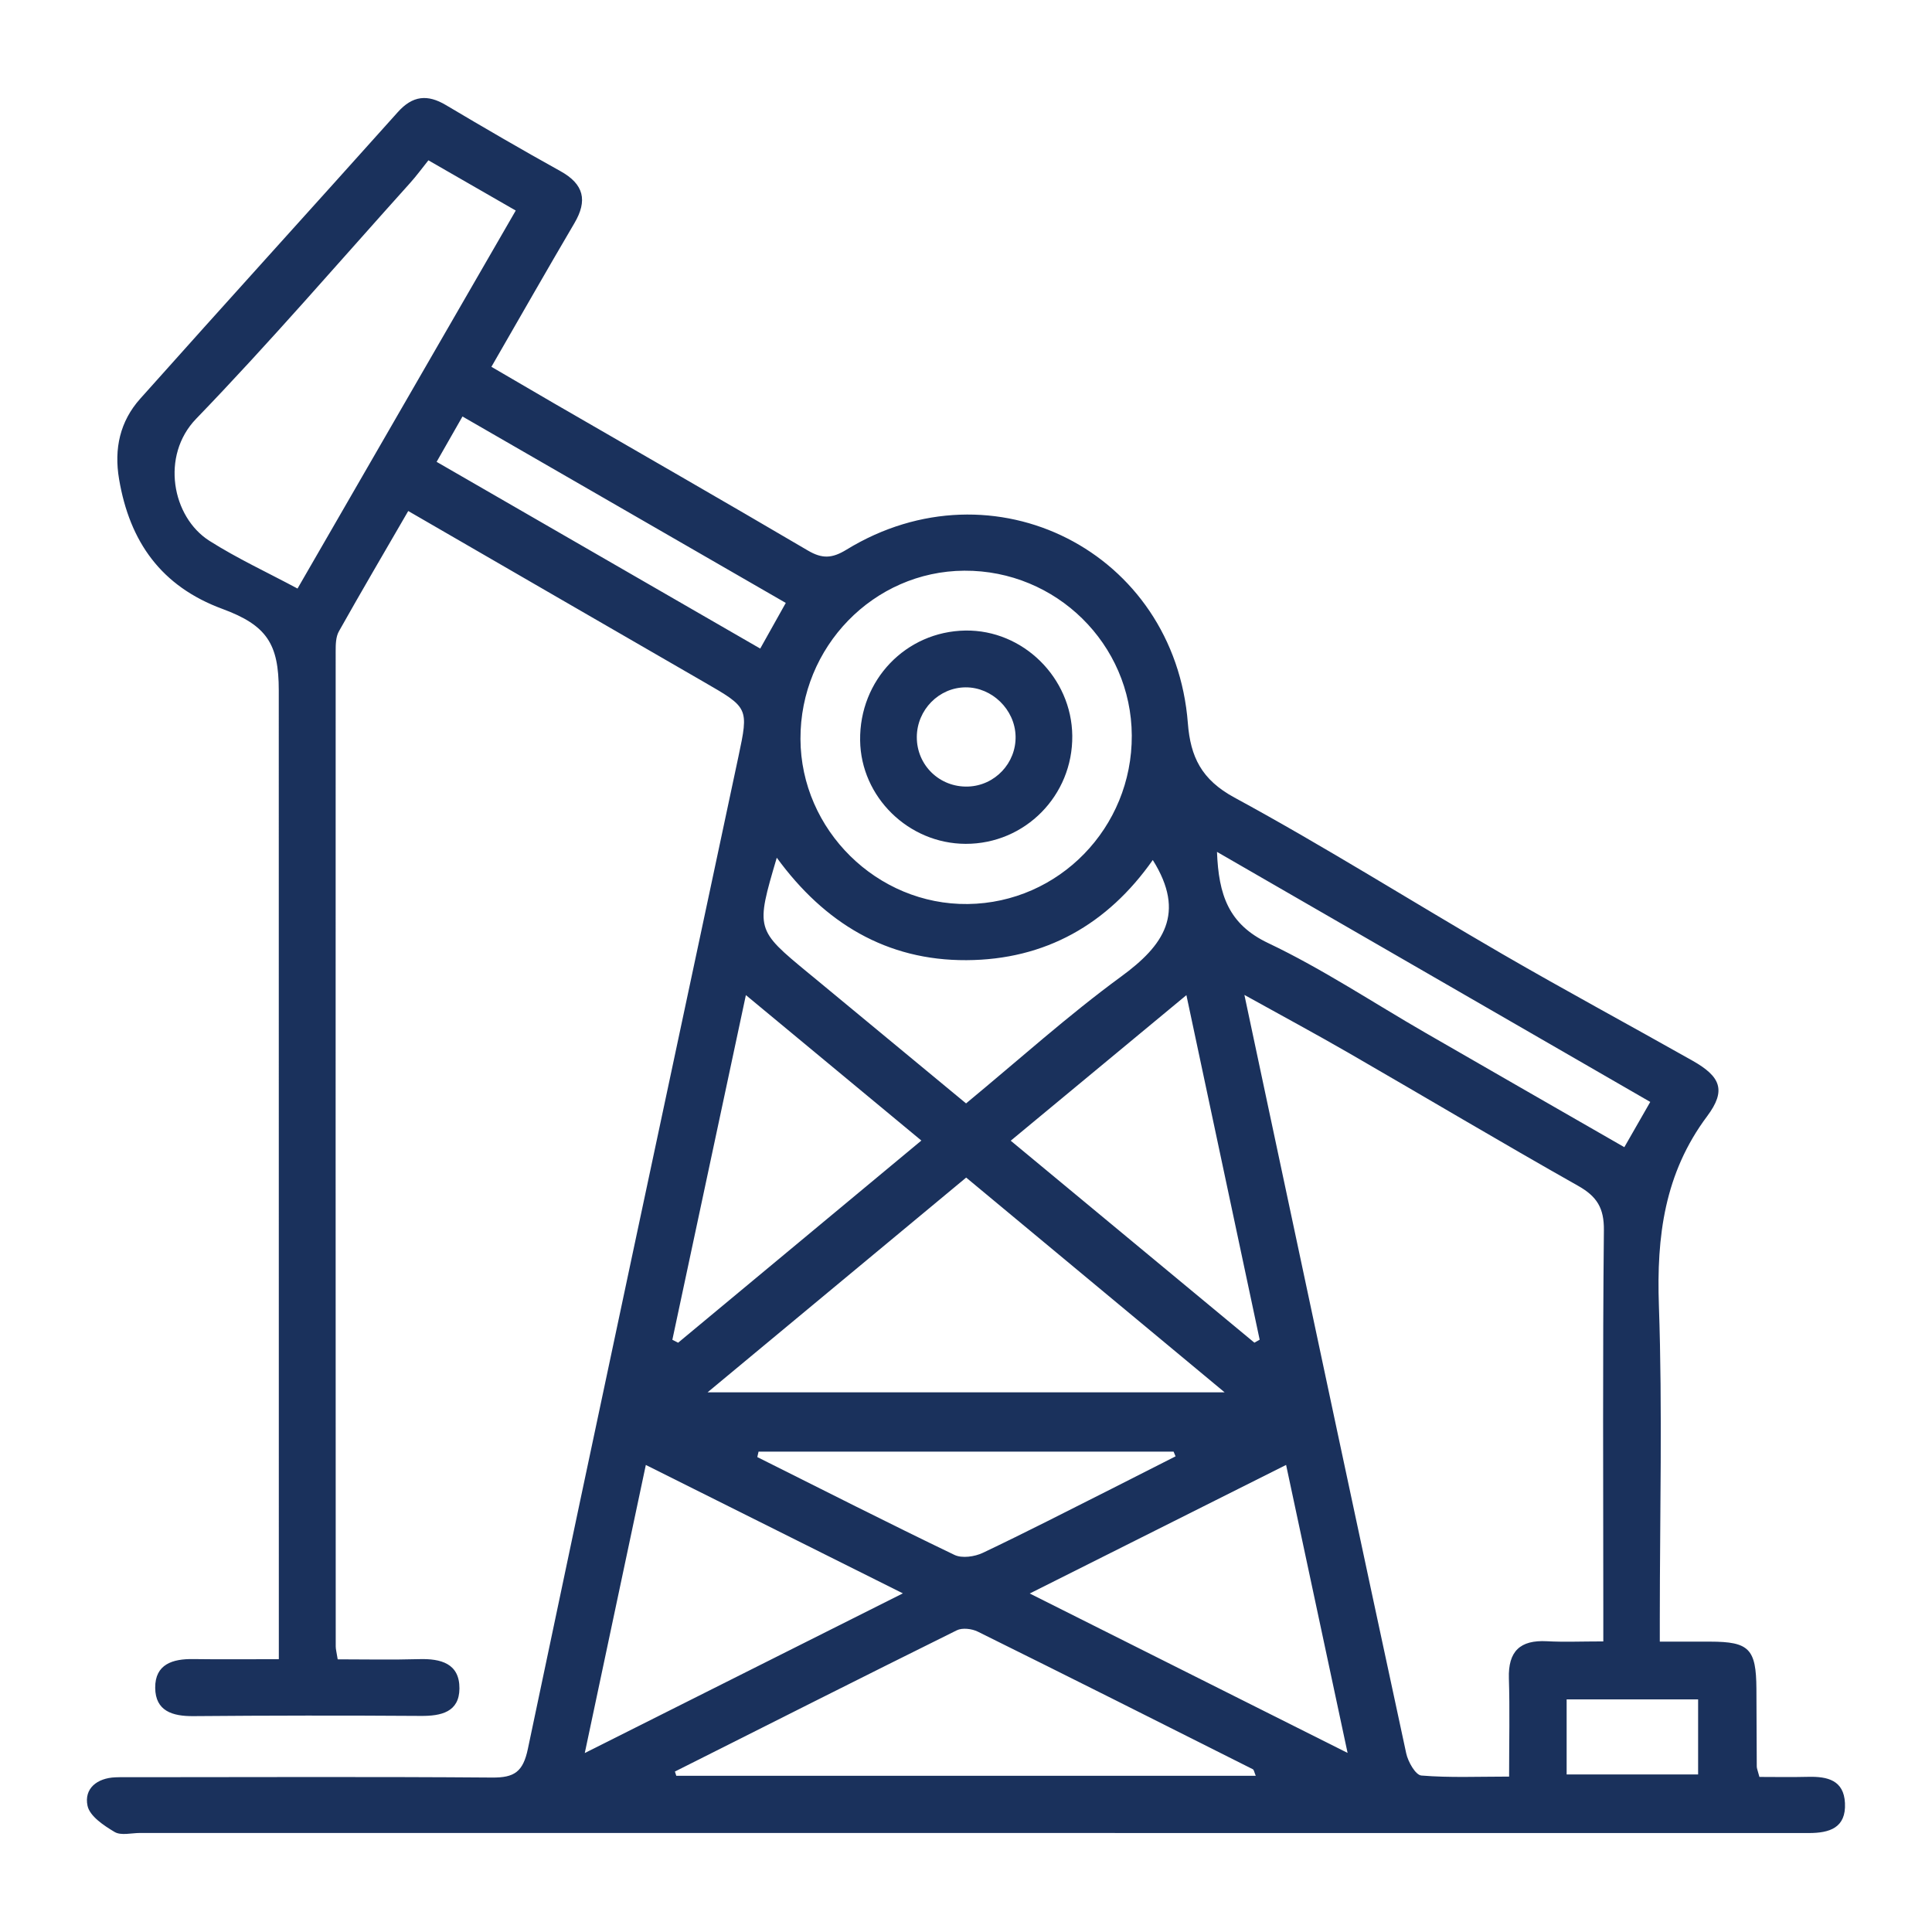 <?xml version="1.0" encoding="utf-8"?>
<!-- Generator: Adobe Illustrator 16.0.0, SVG Export Plug-In . SVG Version: 6.00 Build 0)  -->
<!DOCTYPE svg PUBLIC "-//W3C//DTD SVG 1.1//EN" "http://www.w3.org/Graphics/SVG/1.1/DTD/svg11.dtd">
<svg version="1.1" id="Layer_1" xmlns="http://www.w3.org/2000/svg" xmlns:xlink="http://www.w3.org/1999/xlink" x="0px" y="0px"
	 width="100px" height="100px" viewBox="0 0 100 100" enable-background="new 0 0 100 100" xml:space="preserve">
<path fill-rule="evenodd" clip-rule="evenodd" fill="#1A315C" d="M25.435,18.986c1.125,0.656,2.186,1.279,3.25,1.896
	c4.38,2.533,8.77,5.049,13.131,7.613c0.734,0.432,1.246,0.417,1.993-0.041c7.616-4.668,16.991,0.108,17.675,8.985
	c0.135,1.732,0.703,2.916,2.406,3.84c4.703,2.552,9.238,5.416,13.869,8.1c3.259,1.888,6.573,3.674,9.852,5.526
	c1.449,0.821,1.752,1.532,0.75,2.871c-2.21,2.956-2.621,6.221-2.497,9.793c0.188,5.404,0.048,10.82,0.047,16.229
	c0,0.335,0,0.669,0,1.173c0.944,0,1.773-0.002,2.604,0c2.022,0.003,2.384,0.371,2.397,2.446c0.009,1.341,0.008,2.68,0.018,4.021
	c0.001,0.095,0.046,0.191,0.137,0.536c0.797,0,1.662,0.017,2.527-0.005c0.988-0.023,1.844,0.169,1.901,1.359
	c0.063,1.285-0.803,1.55-1.866,1.55c-6.602-0.004-13.204-0.001-19.807-0.001c-22.189-0.001-44.378-0.001-66.568-0.003
	c-0.448,0-0.987,0.146-1.32-0.05c-0.56-0.332-1.292-0.82-1.404-1.359c-0.187-0.891,0.495-1.435,1.445-1.471
	c0.347-0.014,0.695-0.006,1.042-0.006c6.154-0.002,12.309-0.03,18.462,0.018c1.145,0.009,1.594-0.296,1.844-1.487
	c3.594-17.126,7.256-34.237,10.897-51.354c0.54-2.538,0.523-2.533-1.798-3.872c-5.064-2.922-10.122-5.853-15.292-8.843
	c-1.232,2.128-2.431,4.168-3.59,6.231c-0.157,0.28-0.166,0.667-0.166,1.006c-0.005,17.178-0.002,34.355,0.003,51.534
	c0,0.144,0.042,0.288,0.102,0.666c1.386,0,2.802,0.031,4.215-0.01c1.125-0.033,2.094,0.223,2.086,1.519
	c-0.007,1.22-0.942,1.429-2.008,1.42c-3.921-0.027-7.844-0.022-11.765,0.011c-1.083,0.009-1.965-0.263-1.974-1.467
	c-0.009-1.222,0.906-1.503,1.97-1.486c1.426,0.021,2.852,0.005,4.429,0.005c0-0.676,0-1.208,0-1.739
	c-0.001-16.136-0.001-32.27-0.003-48.404c0-2.404-0.616-3.37-2.916-4.218c-3.168-1.167-4.802-3.474-5.35-6.718
	c-0.269-1.583,0.051-2.993,1.093-4.161c4.426-4.962,8.9-9.882,13.335-14.836c0.767-0.857,1.534-0.933,2.492-0.362
	c1.96,1.164,3.931,2.313,5.925,3.418c1.217,0.675,1.415,1.519,0.721,2.696C28.299,13.987,26.903,16.441,25.435,18.986z
	 M82.987,84.959c0-0.646,0-1.13,0-1.614c-0.001-6.554-0.037-13.107,0.03-19.66c0.014-1.162-0.362-1.759-1.342-2.311
	c-3.972-2.242-7.892-4.58-11.844-6.86c-1.721-0.994-3.472-1.935-5.421-3.017c0.454,2.134,0.845,3.969,1.233,5.804
	c2.372,11.151,4.74,22.305,7.142,33.45c0.094,0.439,0.484,1.126,0.785,1.15c1.462,0.12,2.94,0.055,4.541,0.055
	c0-1.824,0.04-3.453-0.011-5.081c-0.044-1.408,0.581-1.999,1.968-1.925C80.956,84.999,81.848,84.959,82.987,84.959z M22.174,8.298
	C21.85,8.701,21.561,9.1,21.233,9.464c-3.677,4.087-7.265,8.261-11.083,12.214c-1.841,1.907-1.253,5.083,0.693,6.317
	c1.442,0.914,3.005,1.637,4.557,2.468c3.784-6.556,7.51-13.008,11.295-19.565C25.168,10.02,23.761,9.211,22.174,8.298z
	 M50.009,60.951c-4.476,3.717-8.823,7.326-13.386,11.116c9.07,0,17.757,0,26.764,0C58.791,68.25,54.459,64.647,50.009,60.951z
	 M41.432,38.253c0.019,4.705,3.966,8.596,8.663,8.539c4.718-0.058,8.51-3.957,8.486-8.725c-0.023-4.729-3.914-8.555-8.667-8.528
	C45.222,29.565,41.413,33.479,41.432,38.253z M34.933,91.695c0.024,0.074,0.048,0.147,0.072,0.221c9.984,0,19.967,0,29.993,0
	c-0.078-0.183-0.091-0.311-0.152-0.341c-4.74-2.384-9.479-4.768-14.234-7.121c-0.306-0.152-0.802-0.212-1.088-0.07
	C44.649,86.799,39.793,89.252,34.933,91.695z M46.733,82.472c-4.594-2.294-8.868-4.43-13.305-6.646
	c-1.067,5.038-2.086,9.843-3.16,14.911C35.871,87.924,41.168,85.265,46.733,82.472z M53.299,82.479
	c5.556,2.788,10.859,5.448,16.452,8.252c-1.098-5.139-2.122-9.941-3.183-14.907C62.085,78.073,57.82,80.211,53.299,82.479z
	 M59.668,44.514c-2.341,3.332-5.567,5.164-9.642,5.184c-4.129,0.022-7.348-1.916-9.82-5.303c-1.096,3.714-1.096,3.714,1.649,5.98
	c0.077,0.063,0.154,0.125,0.23,0.188c2.625,2.17,5.25,4.342,7.918,6.549c2.738-2.262,5.281-4.556,8.032-6.569
	C60.226,48.94,61.4,47.275,59.668,44.514z M34.801,69.347c0.099,0.05,0.199,0.103,0.298,0.152
	c4.159-3.457,8.319-6.914,12.591-10.464c-3.05-2.528-5.962-4.941-9.083-7.529C37.303,57.62,36.052,63.483,34.801,69.347z
	 M52.315,59.043c4.336,3.593,8.474,7.022,12.612,10.454c0.091-0.051,0.183-0.104,0.273-0.155
	c-1.247-5.864-2.494-11.729-3.792-17.834C58.297,54.088,55.38,56.504,52.315,59.043z M85.417,57.036
	c-7.515-4.336-14.899-8.599-22.426-12.943c0.085,2.228,0.598,3.746,2.65,4.721c2.809,1.335,5.424,3.079,8.127,4.637
	c3.411,1.969,6.827,3.927,10.307,5.927C84.542,58.564,84.933,57.882,85.417,57.036z M39.263,75.135
	c-0.022,0.094-0.043,0.188-0.065,0.283c3.396,1.697,6.781,3.419,10.203,5.063c0.39,0.189,1.047,0.094,1.469-0.106
	c2.232-1.059,4.43-2.191,6.64-3.302c1.114-0.562,2.226-1.129,3.337-1.693c-0.034-0.082-0.068-0.164-0.103-0.244
	C53.583,75.135,46.423,75.135,39.263,75.135z M22.599,23.905c5.663,3.268,11.176,6.448,16.75,9.665
	c0.5-0.891,0.897-1.602,1.323-2.363c-5.624-3.243-11.143-6.425-16.734-9.649C23.462,22.392,23.075,23.071,22.599,23.905z
	 M81.089,91.844c2.344,0,4.571,0,6.805,0c0-1.362,0-2.578,0-3.884c-2.289,0-4.492,0-6.805,0
	C81.089,89.281,81.089,90.539,81.089,91.844z"/>
<path fill-rule="evenodd" clip-rule="evenodd" fill="#1A315C" d="M55.501,38.082c0.032,3.094-2.443,5.603-5.52,5.595
	c-2.956-0.008-5.423-2.425-5.461-5.353c-0.042-3.125,2.367-5.64,5.449-5.687C52.947,32.592,55.469,35.074,55.501,38.082z
	 M49.982,35.577c-1.38,0.006-2.519,1.162-2.528,2.566c-0.009,1.463,1.18,2.616,2.649,2.569c1.394-0.045,2.5-1.219,2.463-2.613
	C52.53,36.725,51.346,35.571,49.982,35.577z"/>
</svg>
